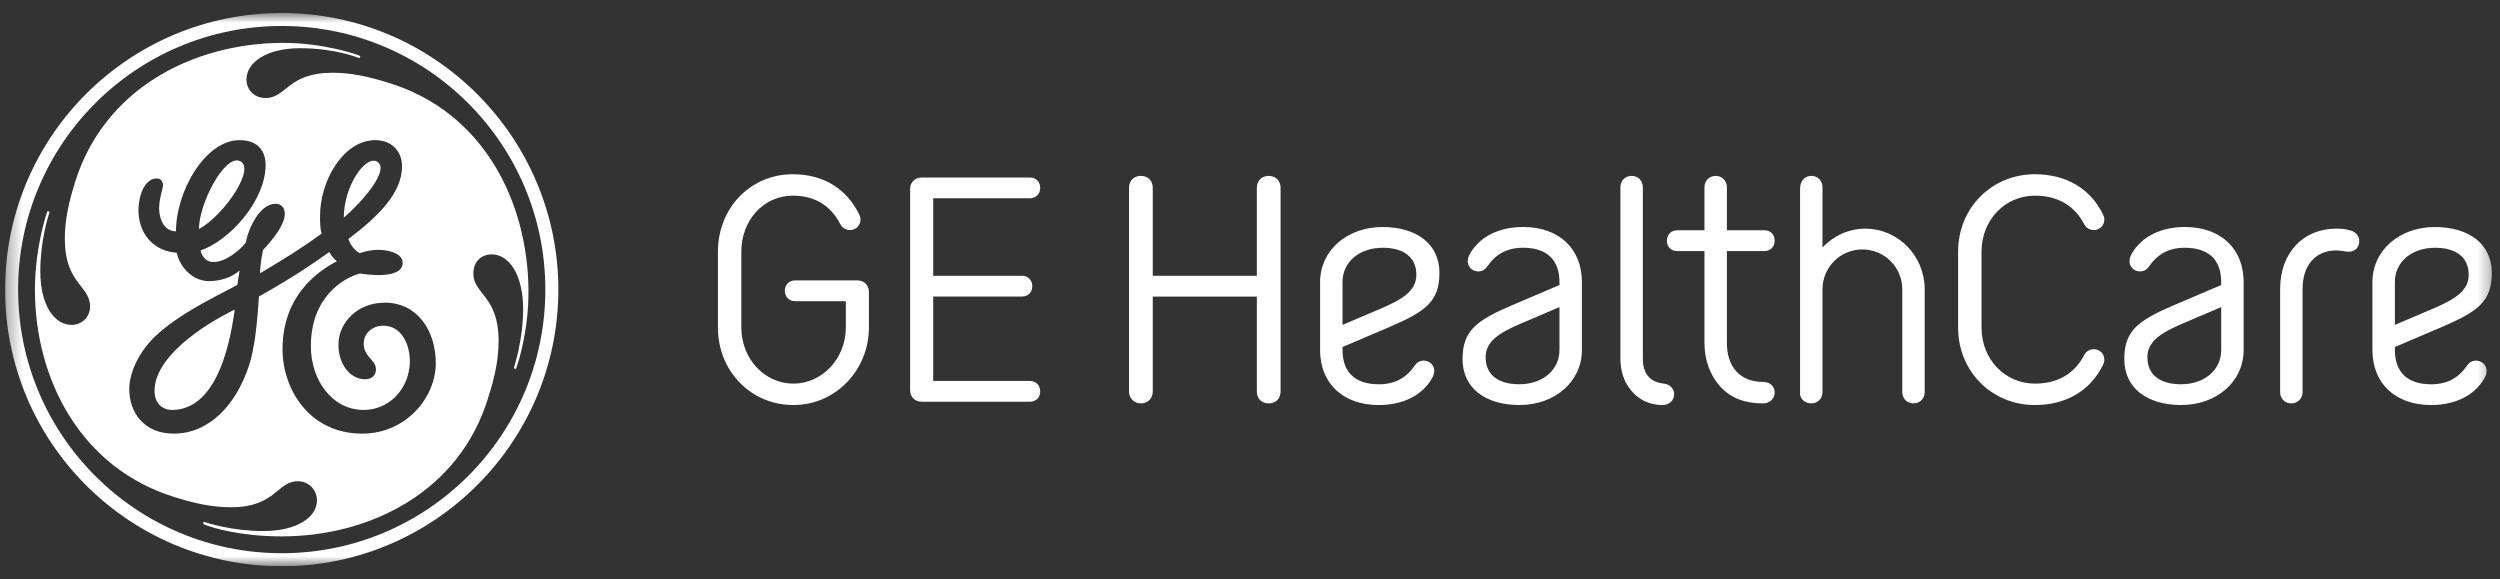 <?xml version="1.0" encoding="UTF-8"?>
<svg xmlns="http://www.w3.org/2000/svg" width="164" height="38" viewBox="0 0 164 38" fill="none">
  <rect x="0" y="0" width="164" height="38" fill="#333333" stroke="none"/>
  <g clip-path="url(#clip0_465_3409)">
    <mask id="mask0_465_3409" style="mask-type:luminance" maskUnits="userSpaceOnUse" x="0" y="0" width="164" height="38">
      <path d="M163.666 0.852H0.333V37.148H163.666V0.852Z" fill="white"></path>
    </mask>
    <g mask="url(#mask0_465_3409)">
      <path d="M157.104 18.503C157.104 17.184 158.206 16.253 159.742 16.253C161.148 16.253 161.948 16.902 161.948 18.026C161.948 19.043 161.084 19.605 159.742 20.189L157.104 21.314V18.503ZM159.482 26.57C160.996 26.57 162.315 25.987 162.986 24.797C163.202 24.43 163.159 23.997 162.835 23.781C162.509 23.565 162.077 23.63 161.862 23.954C161.278 24.798 160.543 25.209 159.482 25.209C157.925 25.209 157.104 24.409 157.104 22.959V22.765L160.196 21.446C162.574 20.43 163.461 19.759 163.461 17.899C163.461 16.039 162.011 14.893 159.719 14.893C157.427 14.893 155.631 16.407 155.631 18.504V22.959C155.631 25.144 157.124 26.57 159.481 26.57H159.482ZM153.254 14.999C151.091 14.999 149.577 16.578 149.577 18.957V25.727C149.577 26.137 149.879 26.462 150.312 26.462C150.744 26.462 151.047 26.137 151.047 25.727V18.957C151.047 17.507 151.804 16.427 153.274 16.427C153.512 16.427 153.88 16.513 154.074 16.513C154.464 16.513 154.767 16.253 154.767 15.821C154.767 15.496 154.573 15.215 154.161 15.107C153.858 15.021 153.556 14.999 153.253 14.999H153.254ZM140.867 23.434C140.867 22.418 141.731 21.855 143.072 21.271L145.711 20.146V22.958C145.711 24.277 144.609 25.207 143.072 25.207C141.666 25.207 140.867 24.559 140.867 23.434ZM143.332 14.891C141.818 14.891 140.499 15.475 139.829 16.665C139.612 17.032 139.655 17.465 139.98 17.681C140.304 17.897 140.737 17.832 140.953 17.507C141.537 16.663 142.272 16.253 143.332 16.253C144.889 16.253 145.711 17.053 145.711 18.503V18.697L142.619 20.016C140.239 21.032 139.353 21.702 139.353 23.562C139.353 25.422 140.803 26.569 143.095 26.569C145.388 26.569 147.183 25.055 147.183 22.958V18.503C147.183 16.318 145.689 14.891 143.332 14.891ZM129.987 21.488V16.513C129.987 14.437 131.523 12.836 133.491 12.836C134.983 12.836 136.087 13.484 136.714 14.696C136.888 15.042 137.298 15.193 137.666 15.021C138.011 14.847 138.142 14.437 137.969 14.09C137.146 12.382 135.547 11.43 133.491 11.43C130.658 11.43 128.452 13.636 128.452 16.513V21.488C128.452 24.363 130.658 26.57 133.491 26.57C135.546 26.57 137.146 25.619 137.969 23.91C138.142 23.565 138.011 23.153 137.666 22.98C137.298 22.806 136.886 22.958 136.714 23.305C136.087 24.516 134.983 25.165 133.491 25.165C131.523 25.165 129.987 23.565 129.987 21.488ZM118.085 25.838C118.085 26.138 118.388 26.462 118.82 26.462C119.252 26.462 119.555 26.137 119.555 25.727V18.981C119.555 17.532 120.722 16.364 122.172 16.364C123.622 16.364 124.79 17.532 124.79 18.981V25.727C124.79 26.137 125.092 26.462 125.525 26.462C125.957 26.462 126.26 26.137 126.26 25.727V18.981C126.26 16.797 124.53 15.001 122.367 15.001C121.263 15.001 120.268 15.478 119.555 16.233V12.273C119.555 11.863 119.252 11.538 118.82 11.538C118.388 11.538 118.085 11.863 118.085 12.384V25.838ZM113.284 15.107V12.274C113.284 11.864 112.981 11.539 112.549 11.539C112.116 11.539 111.813 11.864 111.813 12.274V15.107H110.018C109.629 15.107 109.348 15.389 109.348 15.8C109.348 16.19 109.629 16.47 110.018 16.47H111.813V22.505C111.813 23.608 112.181 24.625 112.852 25.36C113.587 26.16 114.518 26.463 115.663 26.463C116.14 26.463 116.443 26.095 116.42 25.706C116.398 25.316 116.074 25.057 115.685 25.057C114.063 25.057 113.284 23.976 113.284 22.505V16.47H115.75C116.14 16.47 116.42 16.19 116.42 15.778C116.42 15.388 116.14 15.107 115.75 15.107H113.284ZM109.824 25.9C109.846 25.51 109.543 25.207 109.153 25.165C108.267 25.078 107.77 24.537 107.77 23.521V12.274C107.77 11.864 107.467 11.539 107.035 11.539C106.602 11.539 106.299 11.864 106.299 12.274V23.521C106.299 24.343 106.538 25.056 106.97 25.575C107.467 26.203 108.181 26.57 109.068 26.57C109.5 26.57 109.803 26.267 109.825 25.9H109.824ZM97.456 23.434C97.456 22.418 98.321 21.855 99.662 21.271L102.301 20.146V22.958C102.301 24.277 101.198 25.207 99.662 25.207C98.256 25.207 97.456 24.559 97.456 23.434ZM99.922 14.891C98.407 14.891 97.088 15.475 96.418 16.665C96.202 17.032 96.245 17.465 96.57 17.681C96.894 17.897 97.327 17.832 97.543 17.507C98.127 16.663 98.862 16.253 99.922 16.253C101.479 16.253 102.301 17.053 102.301 18.503V18.697L99.209 20.016C96.83 21.032 95.943 21.702 95.943 23.562C95.943 25.422 97.393 26.569 99.685 26.569C101.977 26.569 103.773 25.055 103.773 22.958V18.503C103.773 16.318 102.28 14.891 99.923 14.891H99.922ZM88.069 18.503C88.069 17.184 89.172 16.253 90.709 16.253C92.114 16.253 92.914 16.902 92.914 18.026C92.914 19.043 92.05 19.605 90.709 20.189L88.069 21.314V18.503ZM90.448 26.57C91.963 26.57 93.282 25.987 93.952 24.797C94.168 24.43 94.126 23.997 93.801 23.781C93.476 23.565 93.044 23.63 92.828 23.954C92.244 24.798 91.508 25.209 90.448 25.209C88.891 25.209 88.069 24.409 88.069 22.959V22.765L91.162 21.446C93.541 20.43 94.427 19.759 94.427 17.899C94.427 16.039 92.978 14.893 90.685 14.893C88.393 14.893 86.598 16.407 86.598 18.504V22.959C86.598 25.144 88.09 26.57 90.447 26.57H90.448ZM84.006 25.684V12.318C84.006 11.864 83.703 11.539 83.227 11.539C82.751 11.539 82.448 11.864 82.448 12.318V18.092H75.621V12.318C75.621 11.864 75.318 11.539 74.842 11.539C74.365 11.539 74.063 11.864 74.063 12.318V25.684C74.063 26.116 74.387 26.463 74.842 26.463C75.296 26.463 75.621 26.138 75.621 25.684V19.455H82.448V25.684C82.448 26.138 82.751 26.463 83.227 26.463C83.703 26.463 84.006 26.138 84.006 25.684ZM67.567 26.354C67.956 26.354 68.237 26.073 68.237 25.684C68.237 25.273 67.956 24.991 67.567 24.991H61.218V19.454H67.048C67.437 19.454 67.718 19.173 67.718 18.784C67.718 18.373 67.437 18.091 67.048 18.091H61.218V13.008H67.567C67.956 13.008 68.237 12.727 68.237 12.316C68.237 11.926 67.956 11.645 67.567 11.645H60.461C60.007 11.645 59.704 11.97 59.704 12.402V25.596C59.704 26.028 60.007 26.353 60.461 26.353H67.567V26.354ZM57.001 21.488V19.151C57.001 18.719 56.699 18.394 56.244 18.394H52.157C51.767 18.394 51.486 18.675 51.486 19.064C51.486 19.475 51.767 19.757 52.157 19.757H55.487V21.488C55.487 23.521 53.93 25.165 52.048 25.165C50.166 25.165 48.631 23.543 48.631 21.488V16.513C48.631 14.437 50.101 12.836 52.005 12.836C53.455 12.836 54.493 13.484 55.119 14.696C55.293 15.042 55.703 15.193 56.071 15.021C56.416 14.847 56.547 14.437 56.374 14.09C55.552 12.382 54.017 11.43 52.005 11.43C49.236 11.43 47.096 13.636 47.096 16.513V21.488C47.096 24.343 49.258 26.57 52.048 26.57C54.837 26.57 57 24.256 57 21.488H57.001ZM22.554 14.275C22.554 12.213 23.949 10.209 24.712 10.59C25.579 11.025 24.062 12.968 22.554 14.275ZM13.051 15.028C13.051 13.37 14.689 10.215 15.691 10.547C16.872 10.941 14.711 14.122 13.051 15.028ZM11.393 26.893C10.639 26.927 10.137 26.445 10.137 25.641C10.137 23.479 13.133 21.417 15.396 20.309C14.994 23.325 13.976 26.774 11.393 26.893ZM25.218 19.855C23.51 19.855 22.201 21.113 22.201 22.62C22.201 23.878 22.955 24.881 23.961 24.881C24.314 24.881 24.663 24.681 24.663 24.228C24.663 23.575 23.797 23.416 23.865 22.438C23.907 21.793 24.514 21.362 25.116 21.362C26.323 21.362 26.887 22.53 26.887 23.737C26.836 25.597 25.468 26.892 23.86 26.892C21.748 26.892 20.392 24.88 20.392 22.717C20.392 19.5 22.503 18.244 23.608 17.942C23.619 17.942 26.5 18.456 26.41 17.186C26.371 16.629 25.54 16.416 24.938 16.39C24.27 16.363 23.599 16.604 23.599 16.604C23.248 16.427 23.005 16.081 22.856 15.68C24.916 14.121 26.374 12.614 26.374 10.904C26.374 9.999 25.771 9.194 24.614 9.194C22.554 9.194 20.995 11.808 20.995 14.171C20.995 14.573 20.995 14.976 21.096 15.327C19.789 16.282 18.817 16.875 17.057 17.931C17.057 17.71 17.104 17.145 17.251 16.407C17.855 15.754 18.683 14.775 18.683 14.021C18.683 13.669 18.482 13.367 18.079 13.367C17.074 13.367 16.321 14.874 16.119 15.931C15.666 16.484 14.762 17.189 14.008 17.189C13.404 17.189 13.204 16.634 13.153 16.434C15.064 15.779 17.426 13.166 17.426 10.803C17.426 10.299 17.224 9.193 15.717 9.193C13.454 9.193 11.544 12.561 11.544 15.176C10.739 15.176 10.439 14.321 10.439 13.668C10.439 13.014 10.691 12.36 10.691 12.159C10.691 11.959 10.589 11.706 10.288 11.706C9.533 11.706 9.081 12.711 9.081 13.868C9.132 15.476 10.188 16.483 11.596 16.583C11.797 17.538 12.652 18.443 13.707 18.443C14.362 18.443 15.165 18.242 15.719 17.739C15.667 18.092 15.618 18.393 15.567 18.694C13.355 19.851 11.747 20.656 10.289 21.961C9.134 23.018 8.479 24.425 8.479 25.532C8.479 27.041 9.434 28.446 11.394 28.446C13.707 28.446 15.466 26.587 16.321 24.023C16.724 22.816 16.885 21.061 16.985 19.452C19.298 18.145 20.395 17.388 21.599 16.533C21.75 16.784 21.903 16.986 22.102 17.136C21.047 17.689 18.534 19.248 18.534 22.916C18.534 25.531 20.294 28.446 23.762 28.446C26.627 28.446 28.588 26.085 28.588 23.823C28.588 21.761 27.432 19.851 25.219 19.851L25.218 19.855ZM33.861 24.172C33.852 24.188 33.823 24.211 33.768 24.191C33.725 24.175 33.712 24.153 33.713 24.127C33.715 24.097 34.321 22.309 34.318 20.256C34.31 18.043 33.411 16.687 32.257 16.687C31.552 16.687 31.051 17.19 31.051 17.943C31.051 19.301 32.709 19.401 32.709 22.368C32.709 23.575 32.457 24.729 32.056 25.988C30.196 32.271 24.263 35.187 18.482 35.187C15.818 35.187 13.923 34.639 13.359 34.386C13.336 34.376 13.318 34.33 13.335 34.286C13.348 34.251 13.387 34.225 13.408 34.235C13.637 34.325 15.263 34.836 17.273 34.836C19.485 34.836 20.793 33.932 20.793 32.823C20.793 32.121 20.24 31.568 19.535 31.568C18.178 31.568 18.077 33.276 15.162 33.276C13.905 33.276 12.8 33.026 11.492 32.623C5.258 30.713 2.287 24.83 2.292 18.998C2.294 16.159 3.089 13.897 3.103 13.875C3.113 13.861 3.148 13.845 3.192 13.861C3.237 13.875 3.249 13.914 3.245 13.925C3.171 14.161 2.644 15.782 2.644 17.792C2.644 20.005 3.549 21.312 4.704 21.312C5.357 21.312 5.911 20.808 5.911 20.106C5.911 18.748 4.252 18.598 4.252 15.681C4.252 14.424 4.504 13.318 4.905 12.012C6.816 5.778 12.697 2.856 18.48 2.812C21.167 2.791 23.519 3.595 23.607 3.665C23.623 3.679 23.64 3.714 23.623 3.756C23.604 3.802 23.573 3.808 23.557 3.806C23.529 3.802 22 3.163 19.685 3.163C17.525 3.163 16.168 4.067 16.168 5.225C16.168 5.878 16.67 6.43 17.424 6.43C18.782 6.43 18.883 4.772 21.797 4.772C23.055 4.772 24.159 5.023 25.467 5.425C31.753 7.335 34.613 13.268 34.667 18.998C34.695 21.934 33.867 24.157 33.859 24.172H33.861ZM18.482 1.704C8.931 1.704 1.187 9.447 1.187 18.997C1.187 28.548 8.93 36.291 18.482 36.291C28.035 36.291 35.774 28.55 35.774 18.997C35.774 9.444 28.034 1.704 18.482 1.704ZM18.482 37.147C8.478 37.147 0.333 29.053 0.333 18.998C0.333 8.944 8.475 0.852 18.48 0.852C28.485 0.852 36.628 8.995 36.628 19C36.628 29.004 28.482 37.148 18.48 37.148L18.482 37.147Z" fill="white"></path>
    </g>
  </g>
  <defs>
    <clipPath id="clip0_465_3409">
      <rect width="163.333" height="36.296" fill="white" transform="translate(0.333 0.852)"></rect>
    </clipPath>
  </defs>
</svg>
